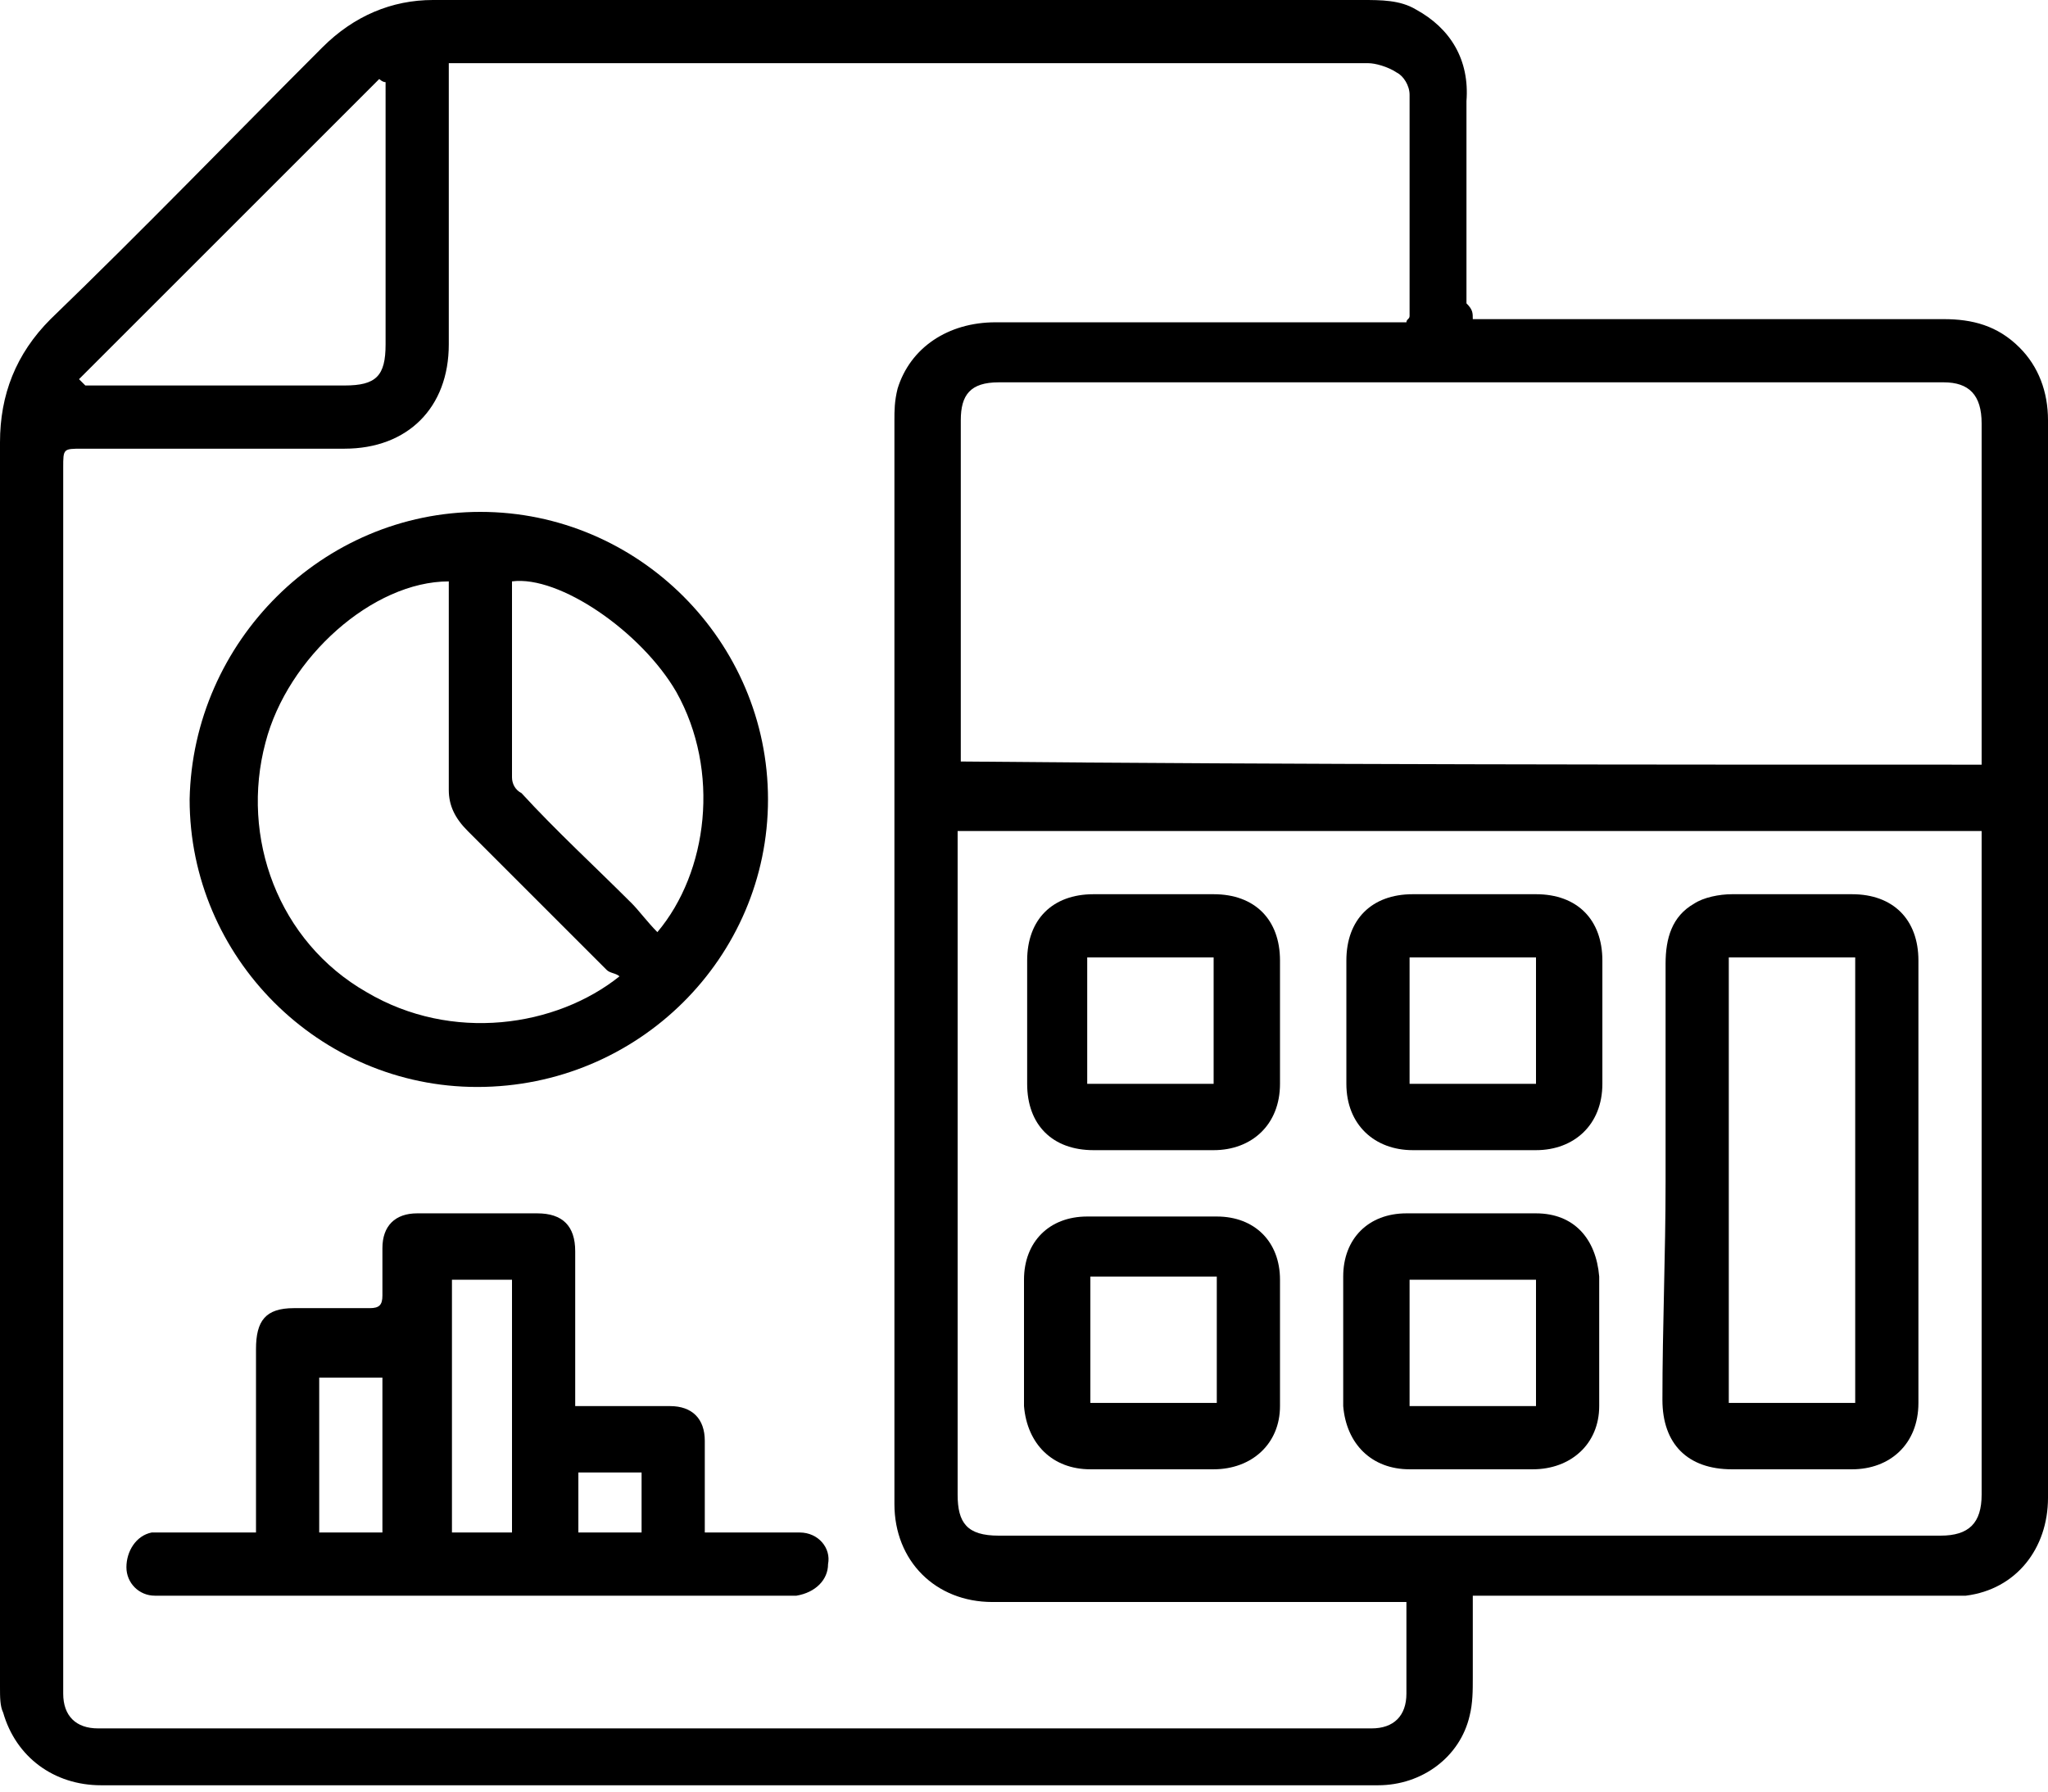 <?xml version="1.0" encoding="utf-8"?>
<!-- Generator: Adobe Illustrator 18.1.1, SVG Export Plug-In . SVG Version: 6.00 Build 0)  -->
<svg version="1.1" id="Layer_1" xmlns="http://www.w3.org/2000/svg" xmlns:xlink="http://www.w3.org/1999/xlink" x="0px" y="0px"
	 viewBox="0 0 64.8 56.7" enable-background="new 0 0 64.8 56.7" xml:space="preserve">
<g>
	<path d="M46.6,10.1c0.2,0,0.4,0,0.6,0c4.8,0,9.6,0,14.3,0c0.9,0,1.7,0.2,2.4,0.9c0.6,0.6,0.9,1.4,0.9,2.3c0,3.3,0,6.7,0,10
		c0,8,0,16.1,0,24.1c0,1.6-1,2.9-2.6,3.1c-0.2,0-0.5,0-0.7,0c-4.8,0-9.6,0-14.4,0c-0.2,0-0.3,0-0.5,0c0,0.9,0,1.8,0,2.6
		c0,0.4,0,0.8-0.1,1.2c-0.3,1.3-1.5,2.2-2.9,2.2c-0.6,0-1.2,0-1.8,0c-12.9,0-25.8,0-38.6,0c-1.5,0-2.7-0.9-3.1-2.3
		C0,54,0,53.7,0,53.4C0,40.3,0,27.2,0,14c0-1.5,0.5-2.8,1.6-3.9c2.9-2.8,5.7-5.7,8.6-8.6c1-1,2.2-1.5,3.5-1.5c0.1,0,0.3,0,0.4,0
		c9.7,0,19.4,0,29,0c0.6,0,1.2,0,1.7,0.3c1.1,0.6,1.7,1.6,1.6,2.9c0,2.1,0,4.3,0,6.4C46.6,9.8,46.6,9.9,46.6,10.1z M14.2,2
		c0,0.2,0,0.4,0,0.6c0,2.8,0,5.5,0,8.3c0,2-1.3,3.3-3.3,3.3c-2.8,0-5.5,0-8.3,0c-0.6,0-0.6,0-0.6,0.6c0,12.8,0,25.6,0,38.5
		c0,0.1,0,0.2,0,0.3c0,0.7,0.4,1.1,1.1,1.1c13.4,0,26.8,0,40.3,0c0.7,0,1.1-0.4,1.1-1.1c0-0.9,0-1.7,0-2.6c0-0.1,0-0.2,0-0.3
		c-0.2,0-0.3,0-0.5,0c-4.2,0-8.4,0-12.6,0c-1.8,0-3.1-1.3-3.1-3.1c0-11.4,0-22.9,0-34.3c0-0.3,0-0.6,0.1-1c0.4-1.3,1.6-2.1,3.1-2.1
		c4.2,0,8.3,0,12.5,0c0.2,0,0.3,0,0.5,0c0-0.1,0.1-0.1,0.1-0.2c0-2.3,0-4.6,0-7c0-0.3-0.2-0.6-0.4-0.7C43.9,2.1,43.5,2,43.3,2
		c-9.5,0-19,0-28.6,0C14.6,2,14.4,2,14.2,2z M62.7,24.2c0-0.2,0-0.3,0-0.4c0-3.5,0-6.9,0-10.4c0-0.9-0.4-1.3-1.2-1.3
		c-10,0-20,0-29.9,0c-0.9,0-1.2,0.4-1.2,1.2c0,3.5,0,6.9,0,10.4c0,0.1,0,0.3,0,0.4C41.1,24.2,51.9,24.2,62.7,24.2z M62.7,26.3
		c-10.8,0-21.6,0-32.4,0c0,0.2,0,0.3,0,0.5c0,6.8,0,13.7,0,20.5c0,0.9,0.3,1.3,1.3,1.3c9.9,0,19.9,0,29.8,0c0.9,0,1.3-0.4,1.3-1.3
		c0-6.8,0-13.7,0-20.5C62.7,26.6,62.7,26.5,62.7,26.3z M12.2,2.6C12.1,2.6,12,2.5,12,2.5c-3.2,3.2-6.3,6.3-9.5,9.5
		c0.1,0.1,0.1,0.1,0.2,0.2c0.1,0,0.3,0,0.4,0c2.6,0,5.2,0,7.8,0c1,0,1.3-0.3,1.3-1.3c0-2.6,0-5.2,0-7.8C12.2,2.9,12.2,2.8,12.2,2.6z
		"/>
	<path d="M15.2,16.2c5,0,9.1,4.1,9.1,9.1c0,5-4.1,9.1-9.2,9.1c-5,0-9.1-4.1-9.1-9.1C6.1,20.3,10.2,16.2,15.2,16.2z M14.2,18.4
		c-2.4,0-5.1,2.4-5.8,5.1c-0.8,3,0.4,6.3,3.2,7.9c2.7,1.6,6,1.1,8-0.5c-0.1-0.1-0.3-0.1-0.4-0.2c-1.5-1.5-2.9-2.9-4.4-4.4
		c-0.4-0.4-0.6-0.8-0.6-1.3c0-2,0-4,0-6C14.2,18.7,14.2,18.5,14.2,18.4z M20.8,29.5c1.6-1.9,2-5.1,0.6-7.6c-1.1-1.9-3.7-3.7-5.2-3.5
		c0,0.1,0,0.1,0,0.2c0,2,0,4,0,6c0,0.2,0.1,0.4,0.3,0.5c1.1,1.2,2.3,2.3,3.5,3.5C20.2,28.8,20.5,29.2,20.8,29.5z"/>
	<path d="M18.2,44.5c0.8,0,1.5,0,2.3,0c0.2,0,0.5,0,0.7,0c0.7,0,1.1,0.4,1.1,1.1c0,0.8,0,1.6,0,2.4c0,0.1,0,0.3,0,0.5
		c0.5,0,0.9,0,1.3,0c0.6,0,1.2,0,1.7,0c0.6,0,1,0.5,0.9,1c0,0.5-0.4,0.9-1,1c-0.1,0-0.2,0-0.4,0c-6.5,0-13,0-19.5,0
		c-0.1,0-0.3,0-0.4,0c-0.5,0-0.9-0.4-0.9-0.9c0-0.5,0.3-1,0.8-1.1c0.2,0,0.4,0,0.6,0c0.9,0,1.8,0,2.7,0c0-0.2,0-0.3,0-0.5
		c0-1.8,0-3.5,0-5.3c0-0.9,0.3-1.3,1.2-1.3c0.8,0,1.6,0,2.4,0c0.3,0,0.4-0.1,0.4-0.4c0-0.5,0-1,0-1.5c0-0.7,0.4-1.1,1.1-1.1
		c1.3,0,2.5,0,3.8,0c0.8,0,1.2,0.4,1.2,1.2c0,1.5,0,2.9,0,4.4C18.2,44.2,18.2,44.3,18.2,44.5z M16.2,48.5c0-2.7,0-5.3,0-8
		c-0.7,0-1.3,0-1.9,0c0,2.7,0,5.3,0,8C14.9,48.5,15.5,48.5,16.2,48.5z M12.1,48.5c0-1.7,0-3.3,0-4.9c-0.7,0-1.3,0-2,0
		c0,1.7,0,3.3,0,4.9C10.8,48.5,11.5,48.5,12.1,48.5z M18.3,48.5c0.7,0,1.3,0,2,0c0-0.7,0-1.3,0-1.9c-0.7,0-1.3,0-2,0
		C18.3,47.2,18.3,47.8,18.3,48.5z"/>
	<path d="M52.7,37.4c0-2.3,0-4.6,0-6.9c0-0.8,0.2-1.5,0.9-1.9c0.3-0.2,0.8-0.3,1.2-0.3c1.3,0,2.6,0,3.8,0c1.3,0,2.1,0.8,2.1,2.1
		c0,4.7,0,9.3,0,14c0,1.3-0.9,2.1-2.1,2.1c-1.3,0-2.5,0-3.8,0c-1.4,0-2.2-0.8-2.2-2.2C52.6,42,52.7,39.7,52.7,37.4z M58.7,44.4
		c0-4.7,0-9.4,0-14.1c-1.3,0-2.7,0-4,0c0,4.7,0,9.4,0,14.1C56,44.4,57.4,44.4,58.7,44.4z"/>
	<path d="M36.5,28.3c0.6,0,1.3,0,1.9,0c1.3,0,2.1,0.8,2.1,2.1c0,1.3,0,2.6,0,3.9c0,1.3-0.9,2.1-2.1,2.1c-1.3,0-2.6,0-3.8,0
		c-1.3,0-2.1-0.8-2.1-2.1c0-1.3,0-2.6,0-3.9c0-1.3,0.8-2.1,2.1-2.1C35.2,28.3,35.8,28.3,36.5,28.3z M38.4,34.3c0-1.3,0-2.7,0-4
		c-1.3,0-2.7,0-4,0c0,1.3,0,2.7,0,4C35.8,34.3,37.1,34.3,38.4,34.3z"/>
	<path d="M46.6,36.4c-0.6,0-1.3,0-1.9,0c-1.2,0-2.1-0.8-2.1-2.1c0-1.3,0-2.6,0-3.9c0-1.3,0.8-2.1,2.1-2.1c1.3,0,2.6,0,3.9,0
		c1.3,0,2.1,0.8,2.1,2.1c0,1.3,0,2.6,0,3.9c0,1.3-0.9,2.1-2.1,2.1C47.9,36.4,47.2,36.4,46.6,36.4z M48.6,34.3c0-1.3,0-2.7,0-4
		c-1.3,0-2.7,0-4,0c0,1.3,0,2.7,0,4C45.9,34.3,47.2,34.3,48.6,34.3z"/>
	<path d="M36.4,46.5c-0.6,0-1.3,0-1.9,0c-1.2,0-2-0.8-2.1-2c0-1.3,0-2.7,0-4c0-1.2,0.8-2,2-2c1.4,0,2.7,0,4.1,0c1.2,0,2,0.8,2,2
		c0,1.3,0,2.7,0,4c0,1.2-0.9,2-2.1,2C37.7,46.5,37.1,46.5,36.4,46.5z M34.5,44.4c1.3,0,2.7,0,4,0c0-1.3,0-2.7,0-4c-1.3,0-2.7,0-4,0
		C34.5,41.8,34.5,43.1,34.5,44.4z"/>
	<path d="M46.6,46.5c-0.7,0-1.3,0-2,0c-1.2,0-2-0.8-2.1-2c0-1.4,0-2.7,0-4.1c0-1.2,0.8-2,2-2c1.4,0,2.8,0,4.1,0c1.2,0,1.9,0.8,2,2
		c0,1.4,0,2.7,0,4.1c0,1.2-0.9,2-2.1,2C47.9,46.5,47.2,46.5,46.6,46.5z M48.6,40.5c-1.3,0-2.7,0-4,0c0,1.4,0,2.7,0,4
		c1.4,0,2.7,0,4,0C48.6,43.1,48.6,41.8,48.6,40.5z"/>
</g>
</svg>

